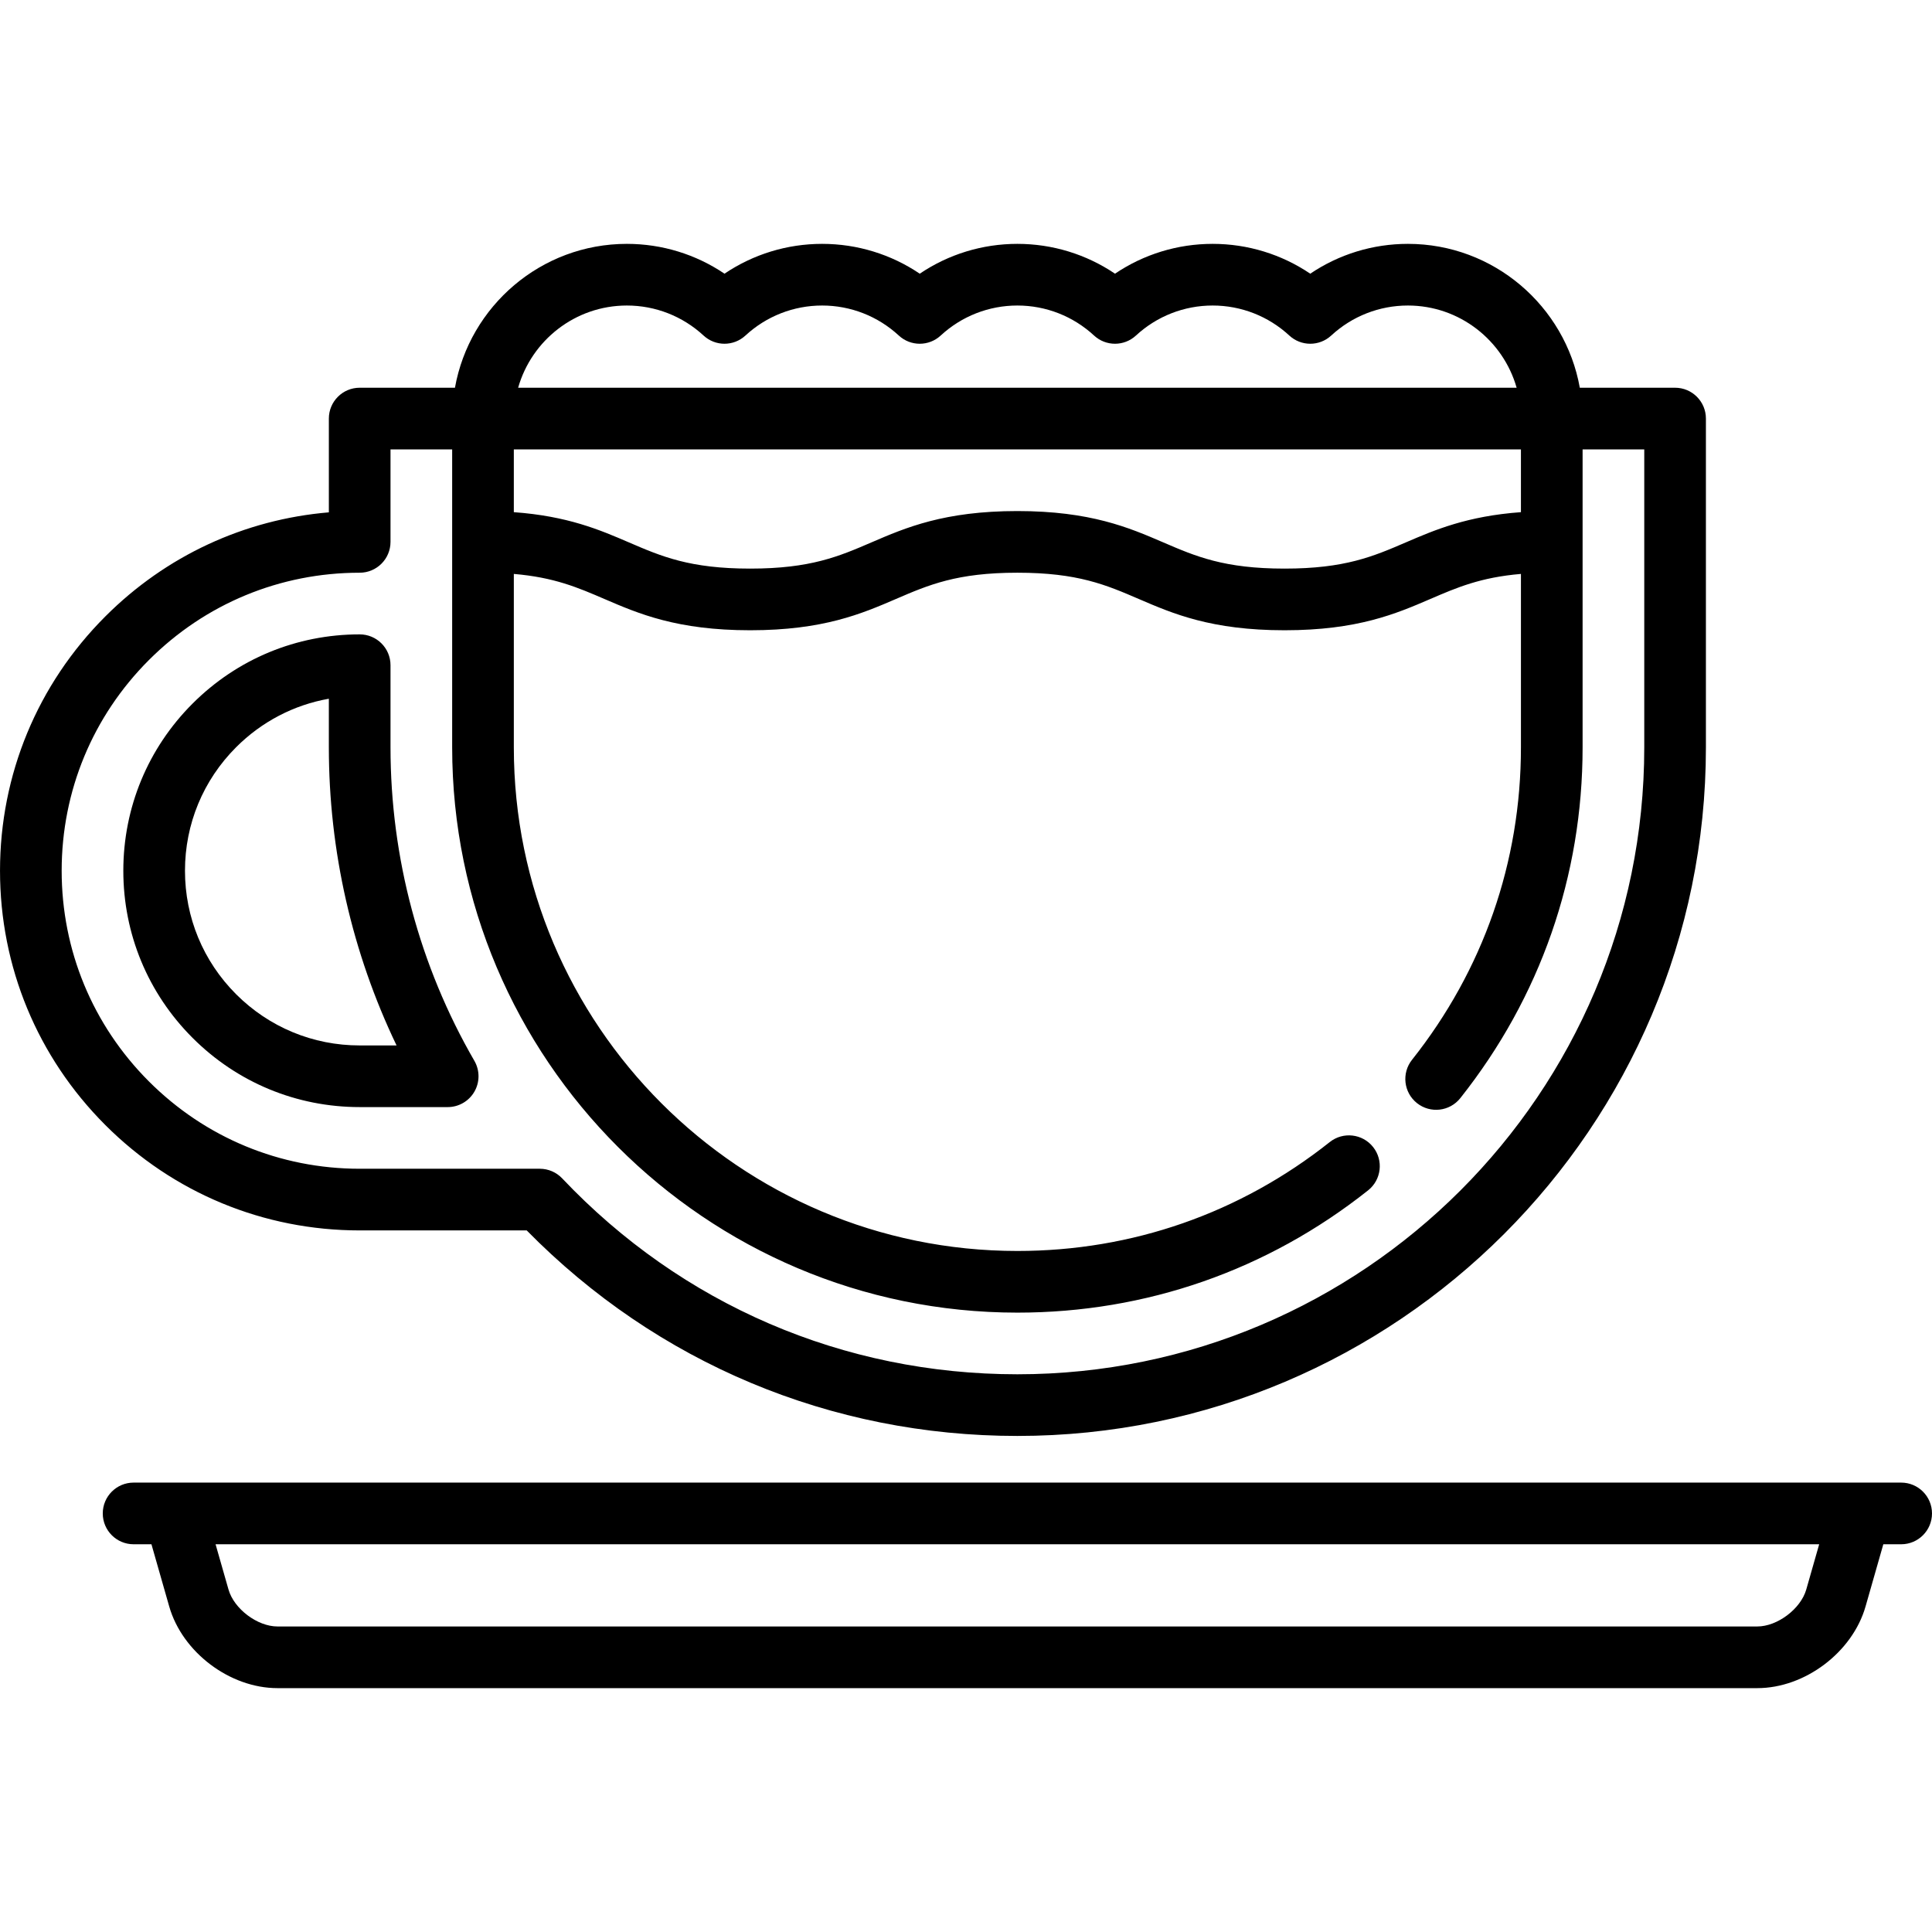 <?xml version="1.0" encoding="UTF-8"?> <svg xmlns="http://www.w3.org/2000/svg" xmlns:xlink="http://www.w3.org/1999/xlink" version="1.1" viewBox="0 0 470 470" width="18px" height="18px"><g><path d="m462.5,360.675h-430c-4.142,0-7.5,3.357-7.5,7.5s3.358,7.5 7.5,7.5h4.343l4.325,15.138c3.182,11.138 14.748,19.862 26.332,19.862h360c11.584,0 23.15-8.725 26.333-19.862l4.325-15.138h4.342c4.143,0 7.5-3.357 7.5-7.5s-3.357-7.5-7.5-7.5zm-23.09,26.016c-1.344,4.701-7.021,8.983-11.91,8.983h-360c-4.89,0-10.566-4.281-11.909-8.983l-3.148-11.017h390.114l-3.147,11.017z"></path><path d="m87.5,269.325h21.409c2.681,0 5.157-1.431 6.497-3.753s1.338-5.183-0.004-7.503c-13.348-23.073-20.403-49.438-20.403-76.244v-20c0-4.143-3.358-7.5-7.5-7.5-15.359,0-29.799,5.981-40.658,16.841-10.86,10.86-16.841,25.3-16.841,40.659 0,15.358 5.981,29.798 16.842,40.659 10.861,10.861 25.3,16.841 40.658,16.841zm-30.052-87.553c6.229-6.229 14.053-10.287 22.551-11.792v11.845c0,25.167 5.667,49.987 16.473,72.5h-8.972c-11.352,0-22.024-4.421-30.052-12.447-8.027-8.028-12.448-18.701-12.448-30.053 0-11.352 4.42-22.025 12.448-30.053z"></path><path d="m87.5,299.325h40.632c31.729,32.271 73.988,50 119.367,50 92.359,0 167.5-75.141 167.5-167.5v-80c0-4.143-3.357-7.5-7.5-7.5h-23.177c-3.554-19.868-20.949-35-41.824-35-8.539,0-16.772,2.543-23.75,7.256-6.978-4.713-15.211-7.256-23.75-7.256-8.538,0-16.772,2.543-23.75,7.256-6.977-4.713-15.211-7.256-23.75-7.256s-16.772,2.543-23.75,7.256c-6.977-4.713-15.211-7.256-23.75-7.256s-16.773,2.543-23.75,7.256c-6.977-4.713-15.211-7.256-23.75-7.256-20.875,0-38.27,15.132-41.824,35h-23.175c-4.142,0-7.5,3.357-7.5,7.5v22.814c-20.544,1.732-39.627,10.567-54.372,25.313-16.526,16.527-25.627,38.501-25.627,61.873 0,23.372 9.102,45.345 25.628,61.872 16.528,16.527 38.501,25.628 61.872,25.628zm282.498-174.729c-13.09,0.95-20.937,4.312-27.968,7.341-7.958,3.428-14.83,6.388-29.534,6.388s-21.576-2.96-29.534-6.388c-8.282-3.568-17.671-7.612-35.468-7.612-17.796,0-27.184,4.044-35.466,7.612-7.957,3.428-14.829,6.388-29.532,6.388-14.703,0-21.574-2.96-29.531-6.388-7.03-3.029-14.877-6.391-27.966-7.341v-15.271h245v15.271zm-217.5-50.271c6.937,0 13.563,2.595 18.659,7.306 2.874,2.658 7.308,2.658 10.183,0 5.095-4.711 11.722-7.306 18.658-7.306s13.563,2.595 18.659,7.306c2.874,2.658 7.308,2.658 10.183,0 5.095-4.711 11.721-7.306 18.658-7.306 6.938,0 13.563,2.595 18.658,7.306 2.875,2.658 7.309,2.658 10.184,0 5.096-4.711 11.722-7.306 18.658-7.306s13.563,2.595 18.658,7.306c2.875,2.658 7.309,2.658 10.184,0 5.096-4.711 11.722-7.306 18.658-7.306 12.563,0 23.178,8.472 26.452,20h-242.904c3.273-11.528 13.888-20 26.452-20zm-116.265,86.235c13.692-13.693 31.898-21.234 51.265-21.234 4.142,0 7.5-3.357 7.5-7.5v-22.5h15v72.5c0,75.817 61.682,137.5 137.5,137.5 31.291,0 60.795-10.287 85.324-29.75 3.244-2.574 3.788-7.292 1.213-10.537-2.574-3.244-7.292-3.787-10.537-1.213-21.849,17.336-48.13,26.5-76,26.5-67.546,0-122.5-54.953-122.5-122.5v-42.204c9.816,0.83 15.565,3.307 22.031,6.092 8.282,3.568 17.67,7.612 35.466,7.612 17.796,0 27.184-4.044 35.467-7.612 7.957-3.428 14.829-6.388 29.532-6.388 14.704,0 21.576,2.96 29.534,6.388 8.282,3.568 17.671,7.612 35.468,7.612s27.186-4.044 35.468-7.611c6.467-2.786 12.217-5.263 22.034-6.093v42.204c0,27.871-9.164,54.151-26.5,76-2.575,3.245-2.031,7.963 1.213,10.537 3.243,2.575 7.961,2.031 10.537-1.213 19.463-24.528 29.75-54.033 29.75-85.324v-49.981c0-0.039 0-22.519 0-22.519h15.001v72.5c0,84.089-68.411,152.5-152.5,152.5-42.304,0-81.631-16.925-110.737-47.657-1.417-1.496-3.385-2.343-5.445-2.343h-43.818c-19.364,0-37.571-7.541-51.265-21.235-13.693-13.695-21.235-31.901-21.235-51.266 0-19.366 7.541-37.572 21.234-51.265z"></path></g></svg> 